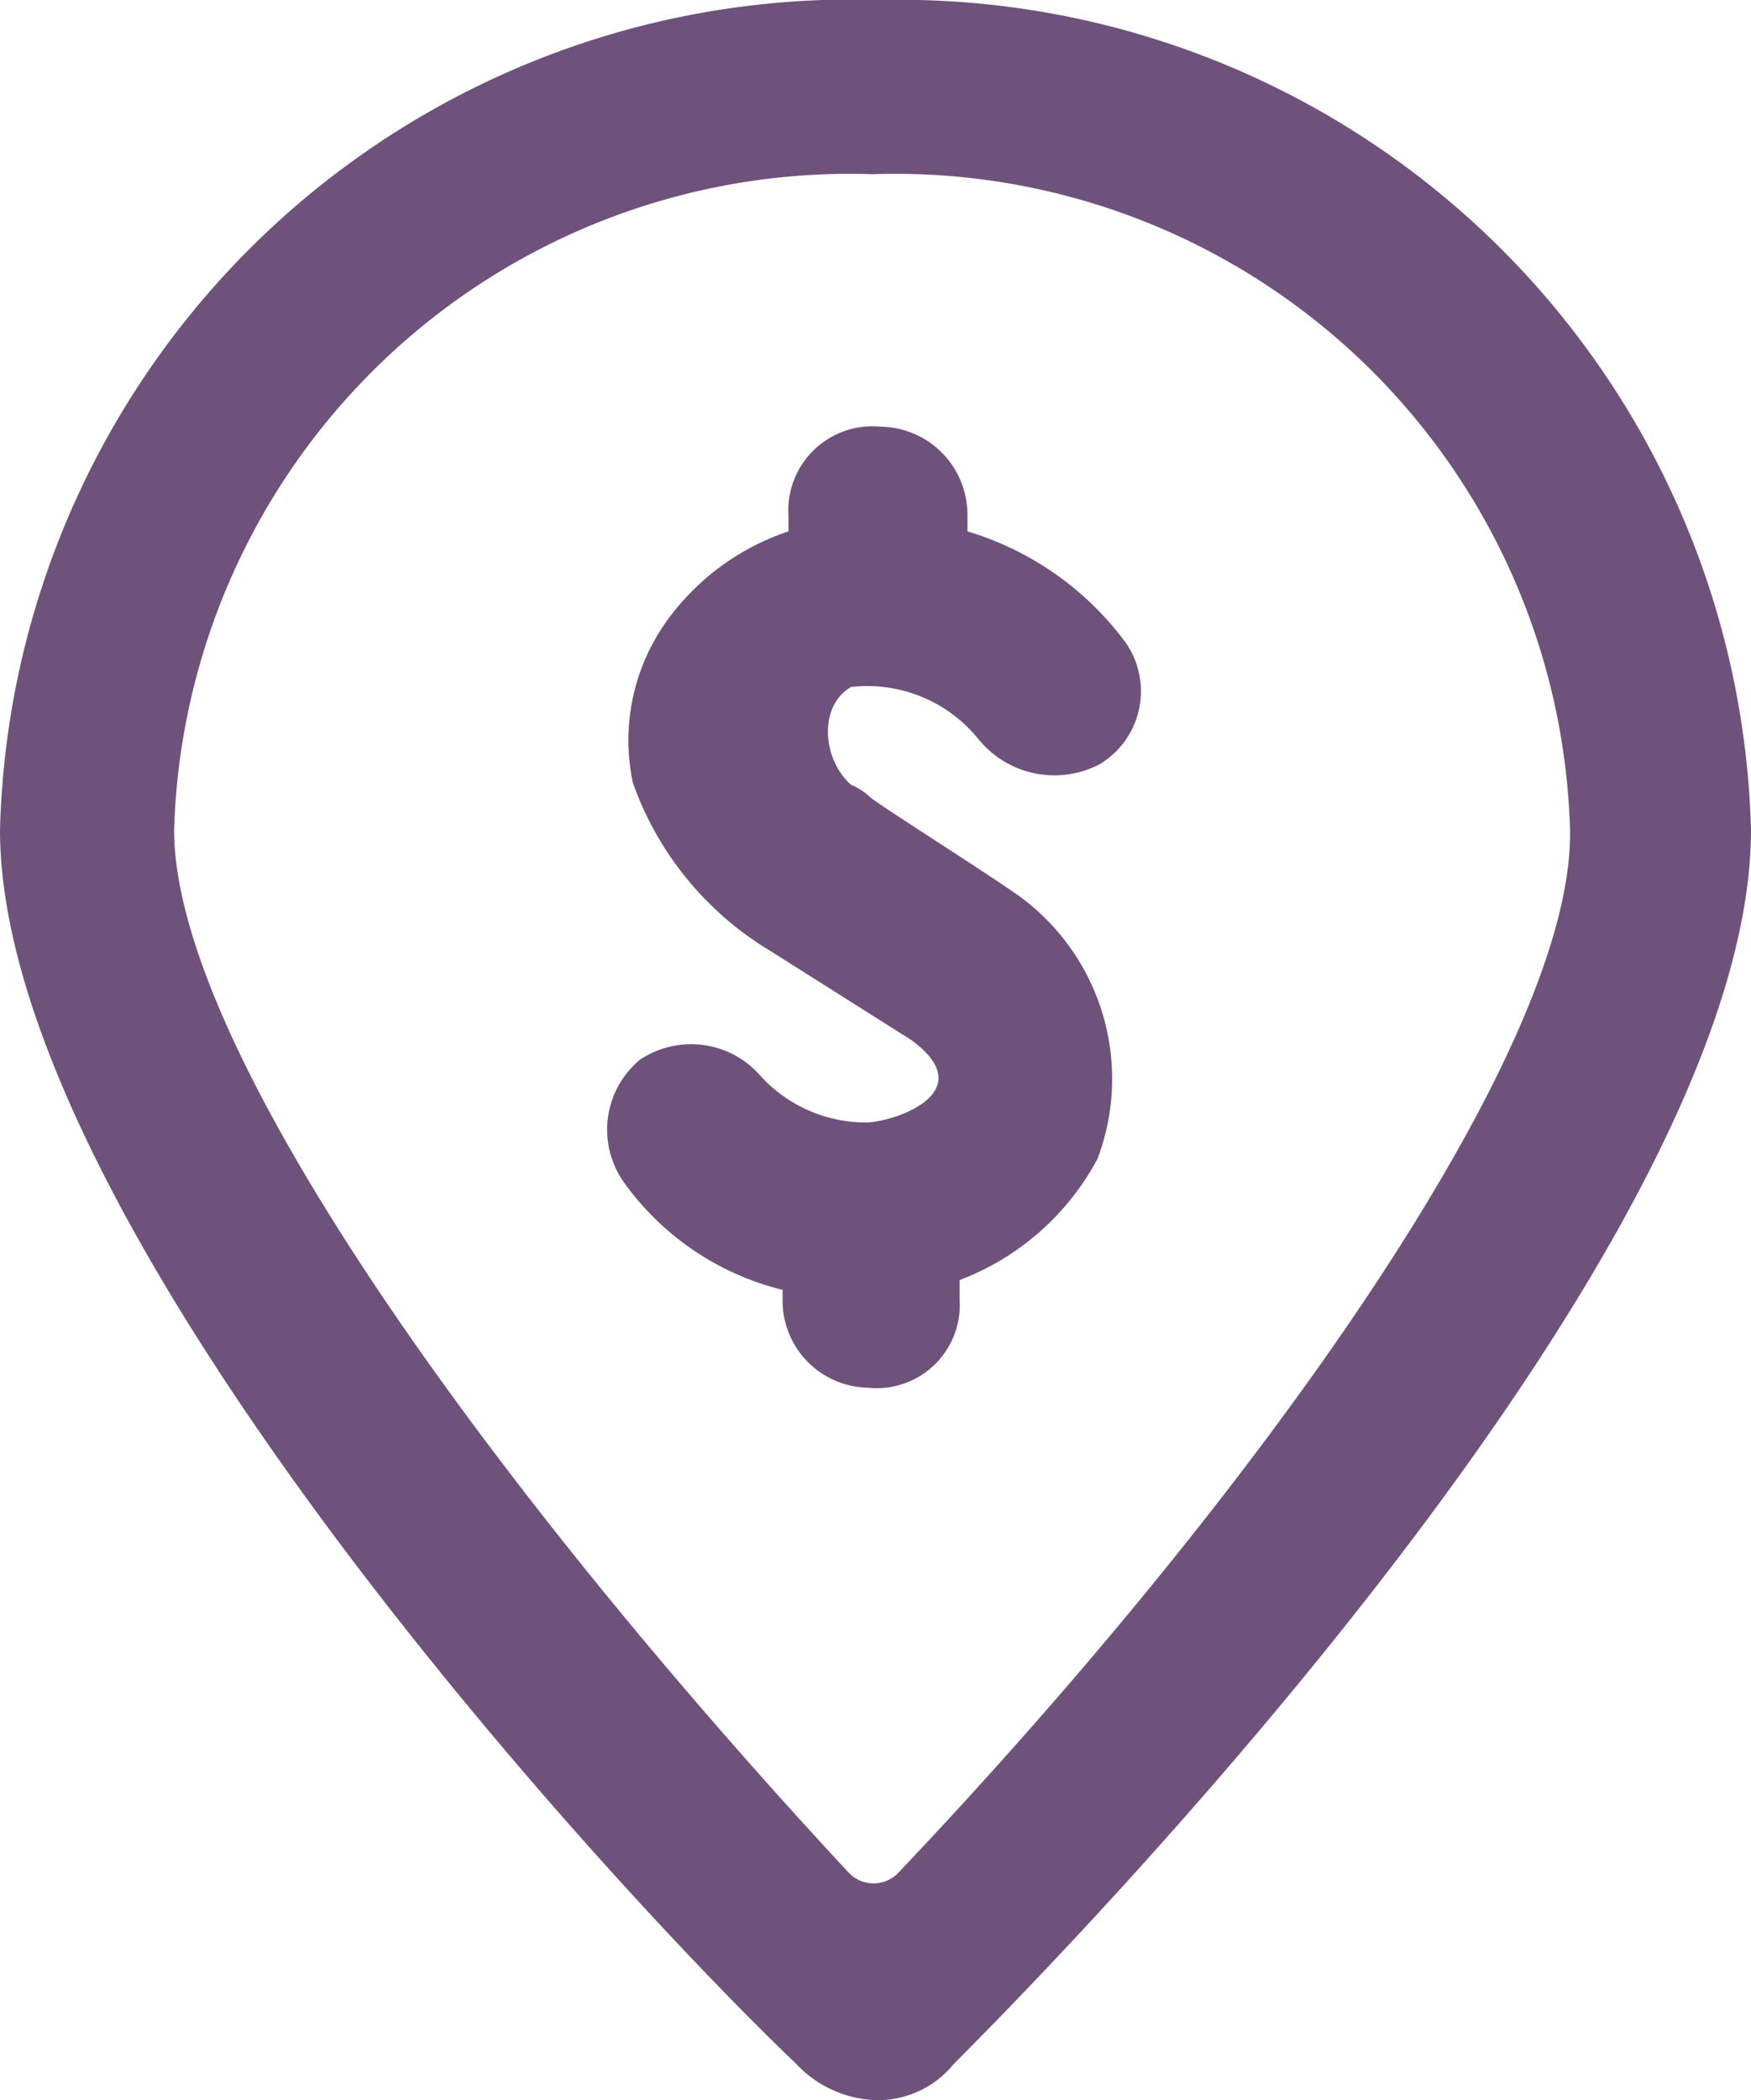 <svg xmlns="http://www.w3.org/2000/svg" viewBox="0 0 17.9 21.46"><defs><style>.cls-1{fill:#6e527c;}</style></defs><g id="Layer_2" data-name="Layer 2"><g id="Layer_1-2" data-name="Layer 1"><path class="cls-1" d="M9.18,19.14a.35.35,0,0,1-.5,0c-3.55-3.82-6.9-8.38-6.9-10.66a6.91,6.91,0,0,1,7.14-6.7,6.9,6.9,0,0,1,7.13,6.7C16.09,10.76,12.77,15.36,9.18,19.14ZM9,0A8.71,8.71,0,0,0,0,8.48c0,4,6.17,10.73,8.14,12.61a1.17,1.17,0,0,0,.81.37,1,1,0,0,0,.8-.37c2-2,8.15-8.58,8.15-12.61A8.71,8.71,0,0,0,9,0Z"/><path class="cls-1" d="M8.85,11.47A1.46,1.46,0,0,1,7.78,11a.94.94,0,0,0-1.24-.17.93.93,0,0,0-.17,1.24A2.82,2.82,0,0,0,8,13.18v.1a.89.89,0,0,0,.87.9.85.85,0,0,0,.94-.9v-.2a2.67,2.67,0,0,0,1.41-1.24,2.31,2.31,0,0,0-.81-2.69c-.37-.26-1.34-.87-1.51-1a.63.63,0,0,0-.2-.13c-.3-.27-.33-.81,0-1A1.46,1.46,0,0,1,10,7.55a1,1,0,0,0,1.24.26.87.87,0,0,0,.27-1.24A3.12,3.12,0,0,0,9.89,5.43V5.27A.9.9,0,0,0,9,4.36a.86.86,0,0,0-.94.91v.16a2.51,2.51,0,0,0-1.24.91A2.09,2.09,0,0,0,6.47,8,3.28,3.28,0,0,0,7.88,9.72l1.44.91C10.05,11.17,9.12,11.47,8.85,11.47Z"/></g></g></svg>